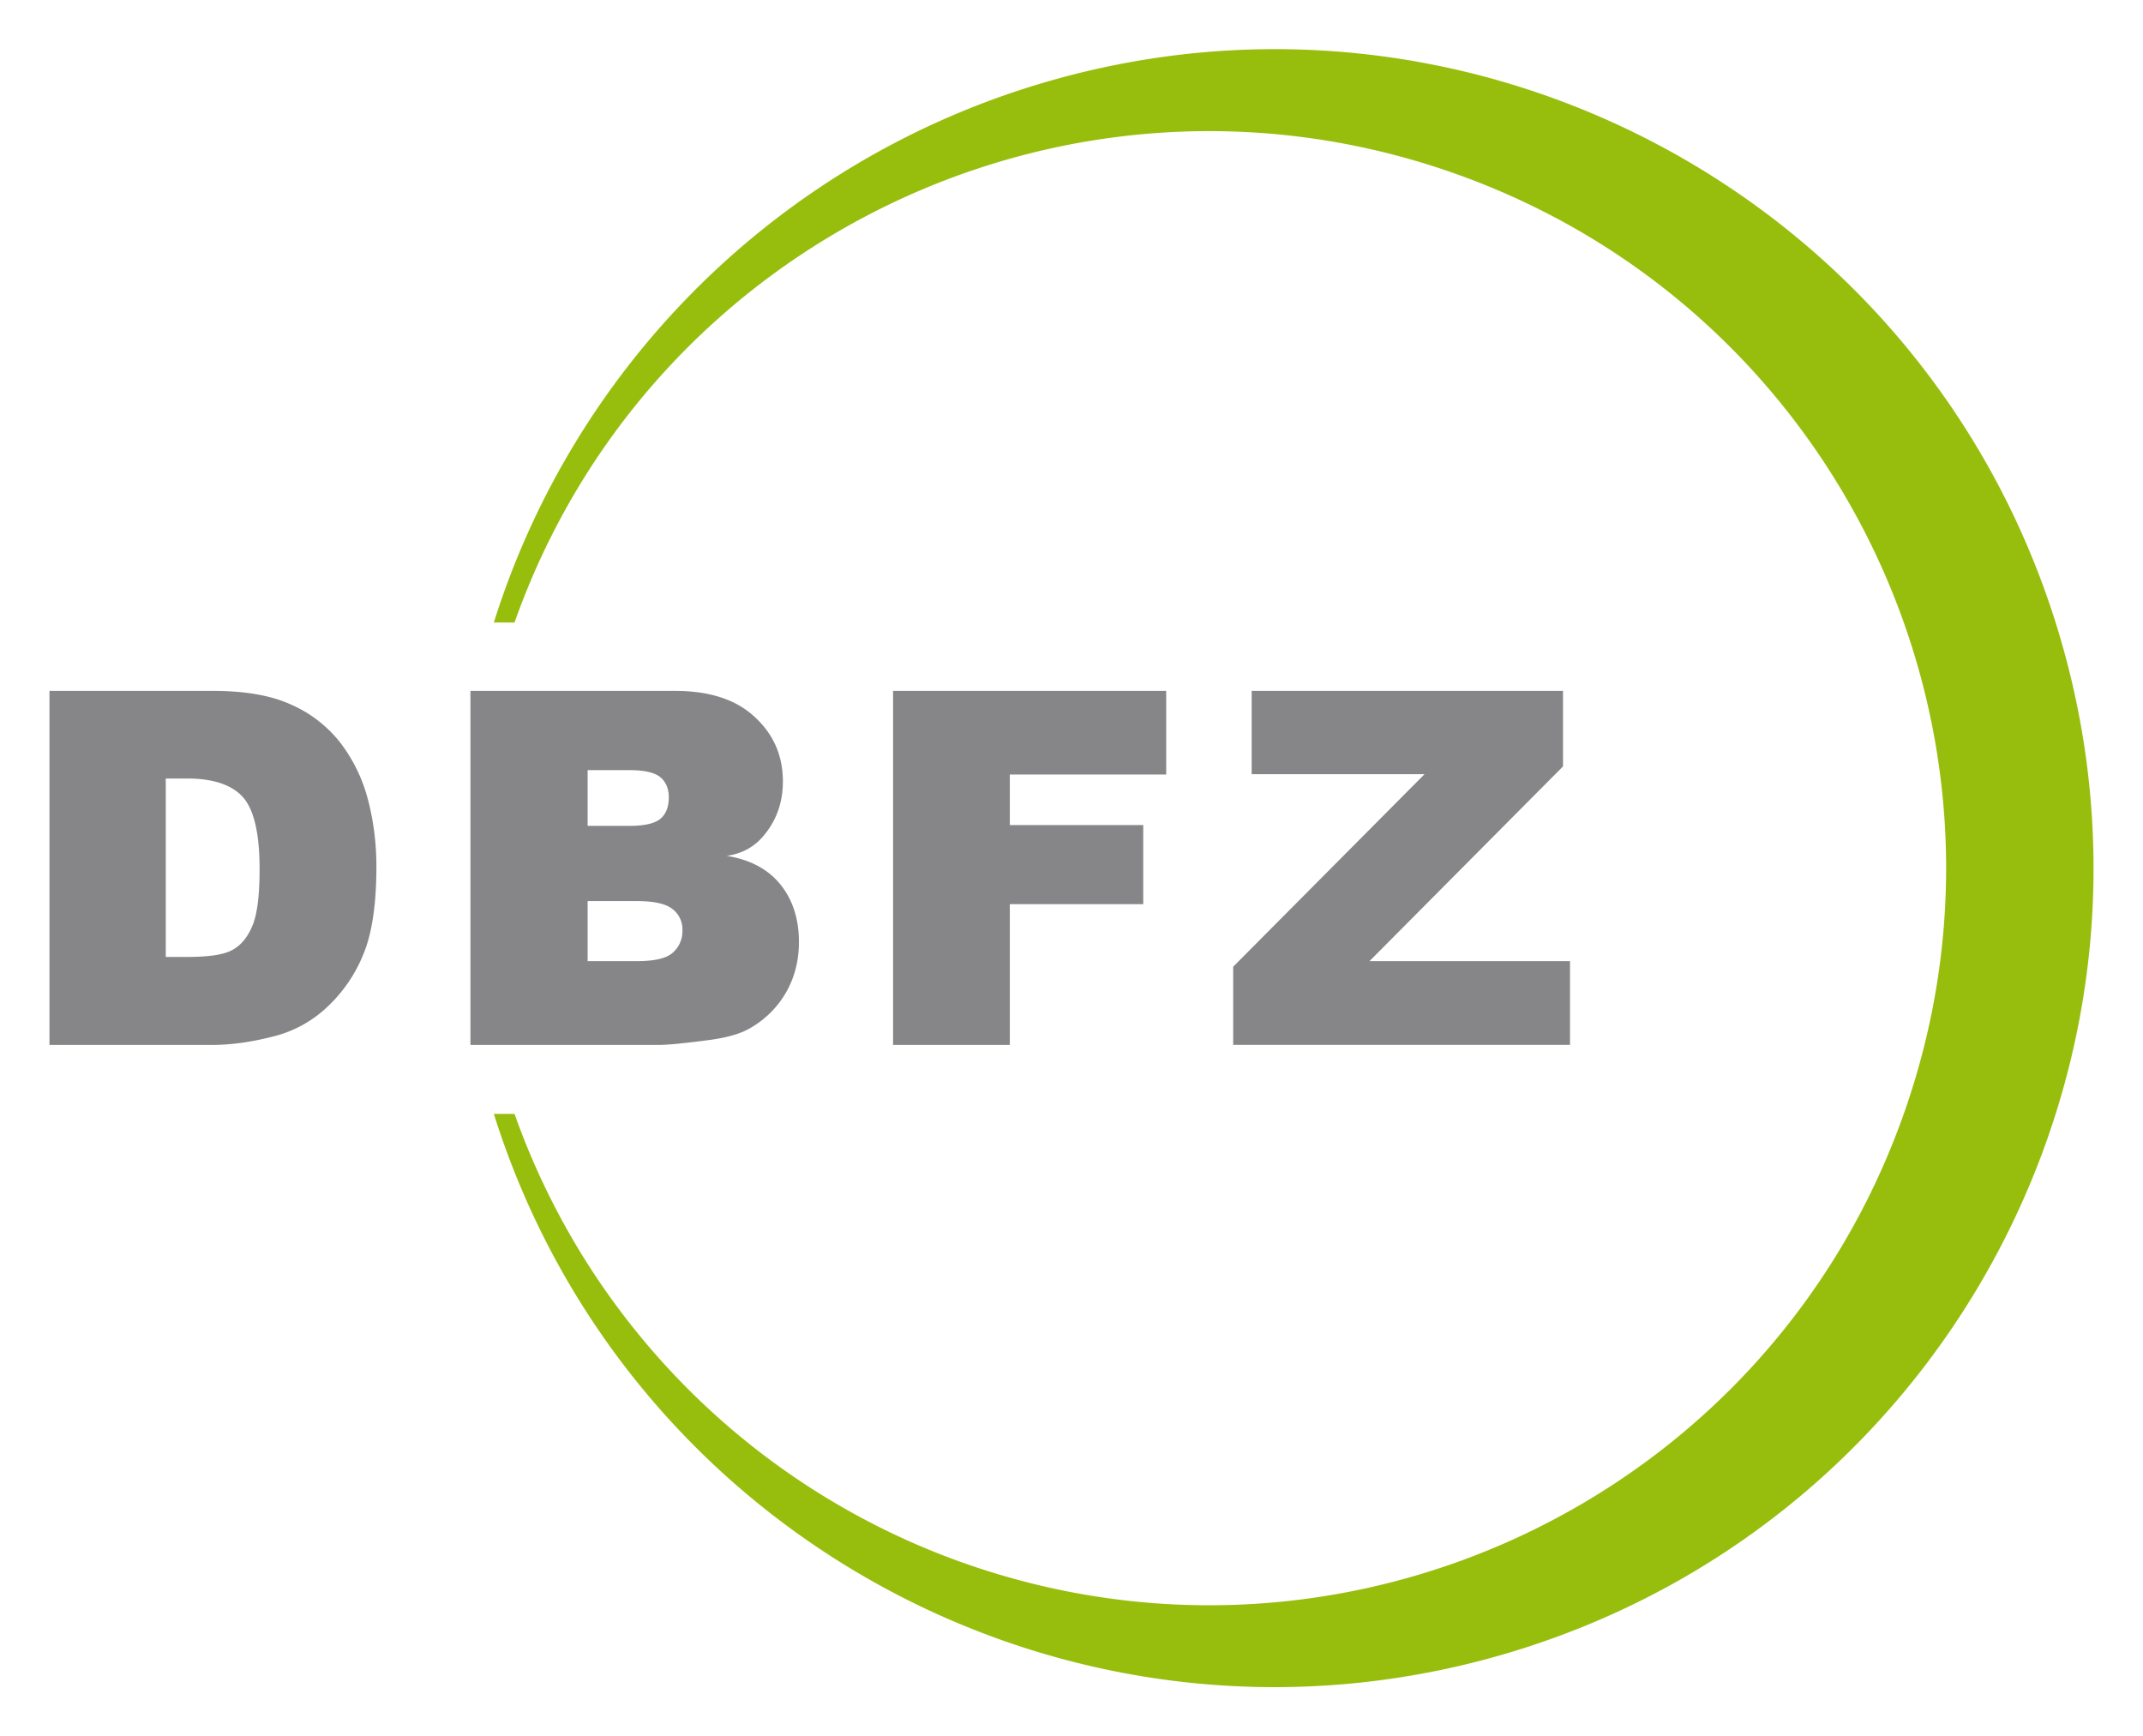 <svg xmlns="http://www.w3.org/2000/svg" width="948" height="768" viewBox="-1.287 -1.287 56.099 45.461"><path d="M0 16.802v9.27h4.268c.506 0 1.074-.08 1.697-.249a3.156 3.156 0 0 0 1.308-.744 3.87 3.87 0 0 0 .948-1.385c.225-.54.34-1.309.34-2.289 0-.617-.076-1.212-.227-1.777a4.163 4.163 0 0 0-.738-1.494 3.343 3.343 0 0 0-1.3-.986c-.516-.232-1.198-.346-2.028-.346zm11.023 0v9.27h4.946c.212 0 .632-.04 1.261-.122.491-.062.86-.167 1.108-.312.404-.23.714-.54.945-.932.227-.393.342-.837.342-1.328 0-.6-.16-1.102-.484-1.506-.328-.404-.796-.651-1.407-.75.392-.056.702-.224.94-.496.352-.403.531-.888.531-1.453 0-.67-.243-1.235-.74-1.69-.49-.457-1.187-.681-2.092-.681zm11.067 0v9.27h3.057v-3.686h3.494v-2.07h-3.494v-1.323h4.095v-2.191zm9.39 0v2.181h4.528l-5.012 5.042v2.046h8.82v-2.193h-5.25l5.067-5.098v-1.978zm-17.388 2.076h1.103c.392 0 .658.063.807.19.145.127.215.301.215.521 0 .248-.07.43-.215.559-.15.126-.42.189-.824.189h-1.086zm-11.047.219h.56c.687 0 1.176.168 1.465.492.287.33.432.95.432 1.873 0 .704-.063 1.206-.195 1.506-.128.3-.305.509-.532.625-.224.121-.618.176-1.183.176h-.547zm11.047 3.209h1.287c.463 0 .773.074.94.213a.665.665 0 0 1 .255.548.751.751 0 0 1-.256.594c-.172.15-.483.217-.933.217h-1.293z" style="fill:#868688;fill-opacity:1;fill-rule:nonzero;stroke:none;stroke-width:1.333"/><path d="M11.636 27.878c3.548 11.29 15.58 17.566 26.877 14.018 11.295-3.553 17.572-15.588 14.019-26.884C48.977 3.718 36.944-2.56 25.652.994a21.429 21.429 0 0 0-14.016 14.018h.542C15.73 4.968 26.756-.298 36.8 3.256 46.842 6.81 52.11 17.828 48.556 27.878c-3.548 10.044-14.572 15.31-24.622 11.757a19.305 19.305 0 0 1-11.756-11.757z" style="fill:#97be0d;fill-opacity:1;fill-rule:nonzero;stroke:none;stroke-width:1.333"/></svg>
